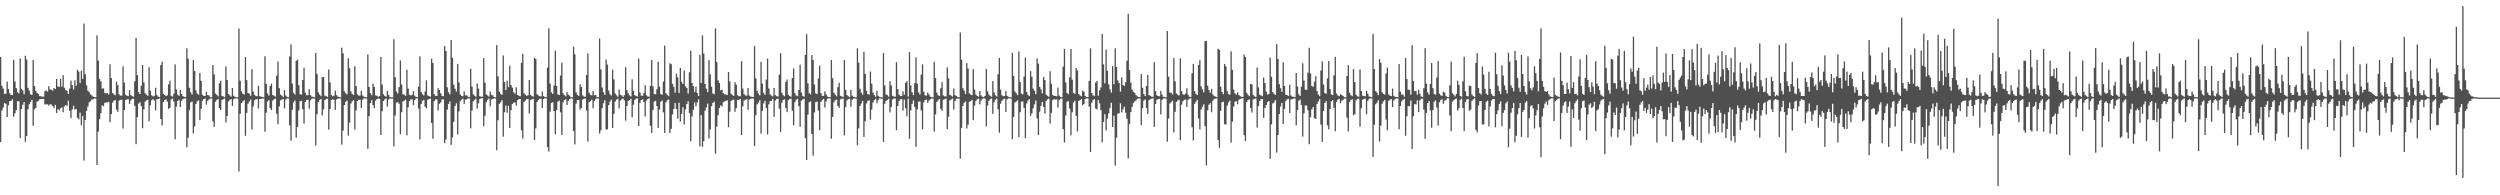 <svg xmlns="http://www.w3.org/2000/svg" width="1920" height="150"><path fill="#4f4f4f" d="M0 43.728h1v65.418H0zM1 65.874h1v18.961H1zM2 68.104h1v14.523H2zM3 72.098h1v7.075H3zM4 71.99h1v7.62H4zM5 62.652h1v27.203H5zM6 68.324h1v12.575H6zM7 71.562h1v6.059H7zM8 72.972h1v4.548H8zM9 72.993h1v3.303H9zM10 45.911h1v43.783H10zM11 62.547h1v24.434H11zM12 67.694h1v16.883H12zM13 70.832h1v6.912H13zM14 71.72h1v6.093H14zM15 44.852h1v61.222H15zM16 68.301h1v15.367H16zM17 69.466h1v10.975H17zM18 72.432h1v5.967H18zM19 42.847h1v66.056H19zM20 45.772h1v58.634H20zM21 67.506h1v16.404H21zM22 69.637h1v10.446H22zM23 72.457h1v5.843H23zM24 72.938h1v3.703H24zM25 46.058h1v50.531H25zM26 66.064h1v17.977H26zM27 69.727h1v13.113H27zM28 71.326h1v6.805H28zM29 72.217h1v5.214H29zM30 73.798h1v2.444H30zM31 73.991h1v2.033H31zM32 74.252h1v1.669H32zM33 74.178h1v1.728H33zM34 69.942h1v10.27H34zM35 69.404h1v10.728H35zM36 70.358h1v9.748H36zM37 66.181h1v14.937H37zM38 68.543h1v11.508H38zM39 69.015h1v11.245H39zM40 69.617h1v11.822H40zM41 67.589h1v15.402H41zM42 68.376h1v12.103H42zM43 60.521h1v26.251H43zM44 66.325h1v17.585H44zM45 66.779h1v17.901H45zM46 60.608h1v22.534H46zM47 66.593h1v15.901H47zM48 57.681h1v28.563H48zM49 67.392h1v14.372H49zM50 69.207h1v11.419H50zM51 69.772h1v11.552H51zM52 72.155h1v5.225H52zM53 67.989h1v17.041H53zM54 61.938h1v28.899H54zM55 65.27h1v18.762H55zM56 68.82h1v12.408H56zM57 61.665h1v22.506H57zM58 65.836h1v17.778H58zM59 53.618h1v36.871H59zM60 55.039h1v36.631H60zM61 63.783h1v22.717H61zM62 54.492h1v41.714H62zM63 60.569h1v28.464H63zM64 18.047h1v105.305H64zM65 56.992h1v35.152H65zM66 65.522h1v19.638H66zM67 69.589h1v12.271H67zM68 70.608h1v8.011H68zM69 72.437h1v5.274H69zM70 73.222h1v3.218H70zM71 74.144h1v2.172H71zM72 74.476h1v1.041H72zM73 74.716h1v1H73zM74 27.207h1v99.538H74zM75 46.532h1v54.569H75zM76 60.709h1v30.838H76zM77 62.565h1v24.388H77zM78 68.031h1v12.927H78zM79 67.815h1v13.774H79zM80 71.281h1v7.835H80zM81 71.777h1v6.615H81zM82 71.484h1v7.327H82zM83 72.542h1v5.653H83zM84 49.352h1v44.541H84zM85 59.958h1v27.674H85zM86 71.361h1v7.466H86zM87 72.398h1v4.978H87zM88 73.1h1v3.683H88zM89 62.769h1v21.339H89zM90 65.401h1v20.439H90zM91 72.457h1v4.829H91zM92 73.432h1v3.262H92zM93 73.375h1v3.122H93zM94 50.963h1v47.814H94zM95 63.391h1v21.076H95zM96 72.64h1v4.182H96zM97 73.524h1v2.806H97zM98 73.826h1v2.364H98zM99 69.196h1v10.568H99zM100 73.027h1v4.09H100zM101 73.771h1v2.097H101zM102 74.3h1v1.529H102zM103 62.466h1v18.805H103zM104 29.132h1v81.595H104zM105 57.639h1v32.355H105zM106 70.793h1v8.796H106zM107 72.258h1v6.226H107zM108 65.849h1v15.603H108zM109 49.937h1v48.581H109zM110 63.167h1v20.808H110zM111 71.647h1v6.443H111zM112 72.675h1v4.427H112zM113 73.556h1v3.065H113zM114 51.636h1v41.495H114zM115 69.626h1v11.144H115zM116 73.167h1v3.864H116zM117 74.014h1v2.101H117zM118 73.595h1v3.664H118zM119 67.31h1v17.535H119zM120 73.05h1v3.294H120zM121 74.146h1v1.893H121zM122 74.476h1v1.087H122zM123 50.047h1v41.339H123zM124 47.443h1v48.952H124zM125 72.07h1v6.249H125zM126 72.974h1v3.708H126zM127 73.773h1v2.522H127zM128 73.153h1v4.905H128zM129 64.79h1v18.769H129zM130 61.947h1v20.886H130zM131 73.517h1v2.856H131zM132 74.24h1v1.501H132zM133 71.912h1v6.109H133zM134 49.459h1v57.496H134zM135 68.724h1v13.202H135zM136 72.686h1v4.832H136zM137 73.602h1v3.008H137zM138 69.044h1v13.23H138zM139 72.153h1v5.278H139zM140 73.849h1v2.225H140zM141 74.414h1v1.238H141zM142 74.531h1v1H142zM143 37.017h1v76.1H143zM144 45.131h1v60.678H144zM145 67.408h1v17.16H145zM146 70.935h1v7.704H146zM147 72.53h1v5.482H147zM148 46.117h1v56.297H148zM149 54.591h1v42.513H149zM150 69.47h1v10.471H150zM151 71.958h1v5.864H151zM152 72.729h1v4.308H152zM153 55.973h1v36.31H153zM154 62.105h1v21.444H154zM155 72.743h1v4.681H155zM156 73.62h1v2.513H156zM157 73.677h1v2.065H157zM158 70.448h1v9.936H158zM159 72.968h1v4.44H159zM160 73.302h1v3.149H160zM161 74.599h1v1H161zM162 74.67h1v1H162zM163 49.947h1v43.346H163zM164 57.145h1v40.245H164zM165 71.791h1v6.342H165zM166 72.821h1v3.873H166zM167 73.979h1v2.005H167zM168 64.053h1v18.972H168zM169 61.954h1v22.559H169zM170 73.634h1v3.186H170zM171 74.087h1v2.087H171zM172 74.522h1v1.071H172zM173 50.993h1v43.104H173zM174 61.432h1v27.707H174zM175 72.208h1v5.715H175zM176 73.265h1v3.344H176zM177 74.197h1v1.82H177zM178 67.559h1v13.724H178zM179 73.588h1v2.644H179zM180 74.38h1v1.213H180zM181 74.675h1v1H181zM182 74.7h1v1H182zM183 21.897h1v109.819H183zM184 62.018h1v25.333H184zM185 70.072h1v9.057H185zM186 72.006h1v5.855H186zM187 72.546h1v4.397H187zM188 43.851h1v60.492H188zM189 61.555h1v25.168H189zM190 71.42h1v8.27H190zM191 72.013h1v5.967H191zM192 73.59h1v2.863H192zM193 53.112h1v46.267H193zM194 70.361h1v11.451H194zM195 72.782h1v4.276H195zM196 73.757h1v2.49H196zM197 73.927h1v2.266H197zM198 65.943h1v17.352H198zM199 73.83h1v2.193H199zM200 74.265h1v1.65H200zM201 74.471h1v1.122H201zM202 74.661h1v1H202zM203 43.215h1v57.986H203zM204 64.389h1v22.161H204zM205 71.775h1v6.21H205zM206 73.373h1v3.509H206zM207 66.06h1v17.093H207zM208 64.261h1v20.272H208zM209 73.022h1v4.269H209zM210 73.519h1v2.721H210zM211 74.238h1v1.44H211zM212 58.163h1v29.206H212zM213 47.202h1v48.226H213zM214 67.722h1v13.957H214zM215 72.604h1v4.514H215zM216 73.428h1v3.04H216zM217 74.453h1v1.49H217zM218 69.232h1v14.015H218zM219 73.384h1v3.138H219zM220 74.336h1v1.186H220zM221 74.648h1v1H221zM222 43.403h1v52.836H222zM223 34.046h1v73.978H223zM224 64.217h1v20.128H224zM225 71.342h1v7.306H225zM226 72.613h1v4.612H226zM227 46.745h1v58.922H227zM228 45.827h1v51.831H228zM229 65.456h1v19.396H229zM230 72.347h1v5.431H230zM231 72.652h1v4.761H231zM232 61.366h1v22.534H232zM233 52.094h1v42.852H233zM234 71.173h1v7.162H234zM235 73.162h1v3.761H235zM236 73.077h1v3.536H236zM237 68.493h1v14.971H237zM238 73.068h1v3.983H238zM239 74.217h1v1.618H239zM240 74.361h1v1.197H240zM241 74.764h1v1H241zM242 40.702h1v71.083H242zM243 56.792h1v30.899H243zM244 70.951h1v7.441H244zM245 72.64h1v4.074H245zM246 73.901h1v2.106H246zM247 59.241h1v29.416H247zM248 59.159h1v24.861H248zM249 73.393h1v3.468H249zM250 73.892h1v2.053H250zM251 74.419h1v1.424H251zM252 53.341h1v46.171H252zM253 63.24h1v20.51H253zM254 72.919h1v3.953H254zM255 73.97h1v2.305H255zM256 73.457h1v3.307H256zM257 69.614h1v14.74H257zM258 73.055h1v3.399H258zM259 74.203h1v1.595H259zM260 74.556h1v1H260zM261 74.734h1v1H261zM262 36.541h1v74.559H262zM263 40.972h1v59.318H263zM264 70.216h1v10.442H264zM265 71.507h1v6.786H265zM266 72.491h1v4.676H266zM267 44.71h1v59.446H267zM268 52.453h1v41.749H268zM269 70.232h1v9.316H269zM270 72.137h1v5.761H270zM271 72.986h1v3.921H271zM272 50.956h1v48.549H272zM273 66.039h1v18.755H273zM274 72.425h1v5.164H274zM275 73.37h1v3.255H275zM276 73.446h1v3.131H276zM277 69.697h1v13.147H277zM278 73.295h1v3.349H278zM279 74.258h1v1.307H279zM280 74.629h1v1H280zM281 74.725h1v1H281zM282 41.849h1v72.554H282zM283 66.696h1v22.472H283zM284 71.354h1v7.846H284zM285 73.089h1v3.843H285zM286 64.224h1v16.532H286zM287 66.79h1v16.363H287zM288 73.258h1v4.022H288zM289 73.572h1v2.499H289zM290 74.46h1v1.204H290zM291 73.709h1v2.184H291zM292 43.742h1v59.936H292zM293 64.858h1v20.554H293zM294 72.439h1v5.113H294zM295 73.638h1v2.756H295zM296 74.236h1v1.394H296zM297 69.711h1v12.076H297zM298 72.89h1v3.49H298zM299 74.38h1v1.192H299zM300 74.73h1v1H300zM301 74.808h1v1H301zM302 30.146h1v82.27H302zM303 59.228h1v29.478H303zM304 70.28h1v8.59H304zM305 71.784h1v6.661H305zM306 66.9h1v12.751H306zM307 46.449h1v56.564H307zM308 64.922h1v21.245H308zM309 72.368h1v5.589H309zM310 72.791h1v4.589H310zM311 73.677h1v2.829H311zM312 53.57h1v50.332H312zM313 68.005h1v14.314H313zM314 72.592h1v5.047H314zM315 73.384h1v2.971H315zM316 72.876h1v3.337H316zM317 70.042h1v10.769H317zM318 73.407h1v3.465H318zM319 74.405h1v1.22H319zM320 74.529h1v1H320zM321 66.586h1v16.825H321zM322 43.286h1v63.777H322zM323 70.706h1v9.098H323zM324 72.272h1v5.104H324zM325 73.396h1v3.259H325zM326 70.242h1v11.749H326zM327 61.649h1v21.497H327zM328 73.247h1v3.31H328zM329 73.826h1v2.36H329zM330 74.288h1v1.396H330zM331 44.998h1v49.489H331zM332 48.338h1v58.199H332zM333 72.404h1v5.257H333zM334 73.556h1v2.836H334zM335 73.741h1v2.589H335zM336 67.738h1v17.141H336zM337 69.102h1v10.602H337zM338 71.656h1v7.024H338zM339 73.572h1v2.76H339zM340 73.865h1v2.531H340zM341 35.358h1v74.564H341zM342 39.178h1v67.926H342zM343 67.021h1v17.176H343zM344 70.882h1v8.954H344zM345 72.523h1v5.427H345zM346 30.711h1v80.538H346zM347 44.373h1v61.135H347zM348 65.039h1v28.496H348zM349 68.163h1v13.275H349zM350 70.306h1v9.002H350zM351 49.052h1v54.221H351zM352 63.293h1v22.188H352zM353 72.572h1v5.184H353zM354 73.604h1v2.868H354zM355 73.968h1v1.875H355zM356 70.198h1v9.618H356zM357 73.283h1v3.216H357zM358 73.24h1v3.108H358zM359 74.302h1v1.174H359zM360 74.622h1v1H360zM361 52.814h1v45.75H361zM362 66.41h1v18.476H362zM363 72.462h1v5.372H363zM364 73.453h1v3.257H364zM365 74.281h1v1.481H365zM366 64.114h1v19.336H366zM367 68.069h1v11.275H367zM368 73.86h1v2.238H368zM369 74.288h1v1.293H369zM370 74.247h1v1.14H370zM371 44.621h1v52.286H371zM372 63.371h1v25.514H372zM373 72.478h1v5.951H373zM374 73.338h1v3.333H374zM375 74.19h1v1.451H375zM376 70.187h1v11.497H376zM377 72.81h1v3.628H377zM378 73.329h1v2.65H378zM379 74.533h1v1H379zM380 74.739h1v1H380zM381 34.616h1v80.785H381zM382 58.653h1v33.637H382zM383 70.383h1v9.336H383zM384 72.057h1v6.477H384zM385 72.871h1v4.092H385zM386 42.604h1v62.353H386zM387 62.995h1v23.186H387zM388 69.157h1v11.897H388zM389 62.025h1v24.573H389zM390 66.898h1v14.39H390zM391 50.317h1v48.006H391zM392 65.346h1v19.348H392zM393 67.344h1v12.582H393zM394 70.821h1v8.036H394zM395 71.938h1v6.752H395zM396 67.005h1v13.969H396zM397 72.977h1v4.028H397zM398 73.505h1v2.593H398zM399 73.911h1v2.119H399zM400 48.232h1v51.886H400zM401 41.325h1v65.1H401zM402 71.619h1v6.635H402zM403 72.725h1v4.527H403zM404 73.67h1v2.525H404zM405 73.105h1v2.932H405zM406 61.434h1v25.752H406zM407 72.892h1v4.003H407zM408 73.748h1v2.479H408zM409 74.284h1v1.669H409zM410 44.453h1v63.108H410zM411 45.241h1v53.365H411zM412 72.37h1v5.972H412zM413 73.334h1v3.41H413zM414 73.853h1v2.044H414zM415 74.13h1v1.728H415zM416 70.276h1v12.735H416zM417 73.771h1v2.353H417zM418 74.49h1v1H418zM419 74.618h1v1H419zM420 51.867h1v61.058H420zM421 21.691h1v94.687H421zM422 64.178h1v21.515H422zM423 70.857h1v8.155H423zM424 72.07h1v6.491H424zM425 65.685h1v19.65H425zM426 38.935h1v64.168H426zM427 66.01h1v18.647H427zM428 72.503h1v5.587H428zM429 72.938h1v4.328H429zM430 58.003h1v28.244H430zM431 48.056h1v55.697H431zM432 71.679h1v6.905H432zM433 73.135h1v3.74H433zM434 73.938h1v2.266H434zM435 70.727h1v9.929H435zM436 72.688h1v4.823H436zM437 73.446h1v2.628H437zM438 74.588h1v1H438zM439 74.757h1v1H439zM440 35.843h1v64.783H440zM441 41.721h1v69.153H441zM442 71.077h1v8.462H442zM443 72.915h1v3.973H443zM444 73.698h1v3.081H444zM445 64.719h1v19.373H445zM446 66.689h1v16.182H446zM447 73.283h1v3.264H447zM448 74.103h1v1.781H448zM449 74.325h1v1.286H449zM450 57.477h1v27.393H450zM451 41.073h1v67.675H451zM452 71.269h1v7.155H452zM453 72.821h1v4.761H453zM454 73.267h1v3.28H454zM455 69.875h1v13.28H455zM456 73.155h1v4.367H456zM457 72.931h1v3.216H457zM458 74.496h1v1.035H458zM459 74.654h1v1H459zM460 29.633h1v72.936H460zM461 53.334h1v46.789H461zM462 67.2h1v15.821H462zM463 70.866h1v8.432H463zM464 72.926h1v4.074H464zM465 45.758h1v53.733H465zM466 49.606h1v49.746H466zM467 69.5h1v11.3H467zM468 72.324h1v5.747H468zM469 73.359h1v3.147H469zM470 53.522h1v44.77H470zM471 60.997h1v26.393H471zM472 71.825h1v6.258H472zM473 73.194h1v3.291H473zM474 74.313h1v1.54H474zM475 68.719h1v14.603H475zM476 72.787h1v4.47H476zM477 73.258h1v2.989H477zM478 74.455h1v1.188H478zM479 73.1h1v3.98H479zM480 51.622h1v41.076H480zM481 69.209h1v12.197H481zM482 71.576h1v6.011H482zM483 73.233h1v3.543H483zM484 74.014h1v1.891H484zM485 60.853h1v29.249H485zM486 69.781h1v10.668H486zM487 73.077h1v3.745H487zM488 73.718h1v2.065H488zM489 74.13h1v1.371H489zM490 44.994h1v51.755H490zM491 70.981h1v7.947H491zM492 73.359h1v3.497H492zM493 73.643h1v2.662H493zM494 71.356h1v7.155H494zM495 65.369h1v24.074H495zM496 73.144h1v4.072H496zM497 74.078h1v2.019H497zM498 74.268h1v1.218H498zM499 65.982h1v30.545H499zM500 46.028h1v56.024H500zM501 66.312h1v18.199H501zM502 72.061h1v5.956H502zM503 72.489h1v4.912H503zM504 68.55h1v12.847H504zM505 47.475h1v50.748H505zM506 66.561h1v17.576H506zM507 72.242h1v5.935H507zM508 72.832h1v4.344H508zM509 62.606h1v23.692H509zM510 34.966h1v67.148H510zM511 71.672h1v6.878H511zM512 72.926h1v3.971H512zM513 73.858h1v2.477H513zM514 48.61h1v53.598H514zM515 49.235h1v49.718H515zM516 64.403h1v23.447H516zM517 66.669h1v16.96H517zM518 71.109h1v7.979H518zM519 56.623h1v27.127H519zM520 59.466h1v31.621H520zM521 71.352h1v7.539H521zM522 52.219h1v41.137H522zM523 62.791h1v24.69H523zM524 64.481h1v17.901H524zM525 54.179h1v41.451H525zM526 66.312h1v17.691H526zM527 67.552h1v12.378H527zM528 71.823h1v6.008H528zM529 55.561h1v31.343H529zM530 38.896h1v69.657H530zM531 63.602h1v25.768H531zM532 66.218h1v18.169H532zM533 70.603h1v8.038H533zM534 66.508h1v15.212H534zM535 71.418h1v7.258H535zM536 73.73h1v2.58H536zM537 42.128h1v70.282H537zM538 63.668h1v24.717H538zM539 27.168h1v85.575H539zM540 41.077h1v67.354H540zM541 64.497h1v20.54H541zM542 68.058h1v14.395H542zM543 70.754h1v8.796H543zM544 46.25h1v60.089H544zM545 57.047h1v42.346H545zM546 66.573h1v14.983H546zM547 71.791h1v7.324H547zM548 72.322h1v5.743H548zM549 21.826h1v96.226H549zM550 47.69h1v49.627H550zM551 61.693h1v26.835H551zM552 63.737h1v19.176H552zM553 69.342h1v11.591H553zM554 68.903h1v12.937H554zM555 71.516h1v7.004H555zM556 72.471h1v5.422H556zM557 72.572h1v4.907H557zM558 73.032h1v3.969H558zM559 55.328h1v42.305H559zM560 62.528h1v23.266H560zM561 71.97h1v5.674H561zM562 73.018h1v3.66H562zM563 73.656h1v2.779H563zM564 63.19h1v22.692H564zM565 65.101h1v17.908H565zM566 73.105h1v3.577H566zM567 73.869h1v2.776H567zM568 73.904h1v2.083H568zM569 46.985h1v56.782H569zM570 68.037h1v13.69H570zM571 72.285h1v4.976H571zM572 73.286h1v3.351H572zM573 73.473h1v2.715H573zM574 67.545h1v16.777H574zM575 73.35h1v3.106H575zM576 74.155h1v1.726H576zM577 74.325h1v1.401H577zM578 74.437h1v1.176H578zM579 35.452h1v76.718H579zM580 60.201h1v28.217H580zM581 69.809h1v10.291H581zM582 71.812h1v6.97H582zM583 73.203h1v3.783H583zM584 47.461h1v55.198H584zM585 64.217h1v20.948H585zM586 71.276h1v8.141H586zM587 72.81h1v4.621H587zM588 61.118h1v21.929H588zM589 44.952h1v58.313H589zM590 67.953h1v12.174H590zM591 72.423h1v5.191H591zM592 73.386h1v4.031H592zM593 74.041h1v1.879H593zM594 67.511h1v22.175H594zM595 73.025h1v4.184H595zM596 73.878h1v2.222H596zM597 74.128h1v1.721H597zM598 57.342h1v26.045H598zM599 40.814h1v60.506H599zM600 71.203h1v7.665H600zM601 73.169h1v3.678H601zM602 73.917h1v2.378H602zM603 63.029h1v19.931H603zM604 61.105h1v25.022H604zM605 72.842h1v4.099H605zM606 73.766h1v2.209H606zM607 74.359h1v1.369H607zM608 59.978h1v25.072H608zM609 52.606h1v43.651H609zM610 71.53h1v7.05H610zM611 73.329h1v3.236H611zM612 73.908h1v2.076H612zM613 69.077h1v12.426H613zM614 49.686h1v47.72H614zM615 70.992h1v6.358H615zM616 73.597h1v2.765H616zM617 74.281h1v1.602H617zM618 42.123h1v64.015H618zM619 26.287h1v96.619H619zM620 64.073h1v23.9H620zM621 71.594h1v6.96H621zM622 72.517h1v5.248H622zM623 42.238h1v60.62H623zM624 46.042h1v73.562H624zM625 64.936h1v21.463H625zM626 71.672h1v6.77H626zM627 72.265h1v5.766H627zM628 60.31h1v24.541H628zM629 50.448h1v49.499H629zM630 71.548h1v6.612H630zM631 73.524h1v3.335H631zM632 73.727h1v2.234H632zM633 70.246h1v12.319H633zM634 72.455h1v5.457H634zM635 74.135h1v1.76H635zM636 74.526h1v1H636zM637 74.613h1v1H637zM638 46.046h1v60.481H638zM639 60.054h1v29.746H639zM640 71.329h1v7.272H640zM641 72.771h1v4.234H641zM642 73.972h1v2.422H642zM643 66.888h1v14.443H643zM644 63.59h1v19.203H644zM645 73.56h1v2.806H645zM646 74.078h1v1.746H646zM647 74.35h1v1.389H647zM648 46.024h1v58.02H648zM649 68.976h1v13.166H649zM650 72.887h1v4.2H650zM651 73.867h1v2.348H651zM652 74.526h1v1.231H652zM653 68.978h1v13.09H653zM654 73.409h1v3.285H654zM655 74.327h1v1.314H655zM656 74.62h1v1H656zM657 74.769h1v1H657zM658 37.143h1v74.342H658zM659 48.074h1v50.547H659zM660 68.156h1v13.266H660zM661 71.235h1v8.219H661zM662 72.75h1v4.697H662zM663 39.771h1v65.415H663zM664 56.703h1v36.409H664zM665 69.793h1v9.657H665zM666 72.301h1v5.196H666zM667 72.631h1v4.34H667zM668 54.932h1v36.949H668zM669 64.181h1v19.975H669zM670 71.07h1v7.672H670zM671 73.055h1v3.857H671zM672 74.268h1v1.623H672zM673 69.74h1v9.554H673zM674 73.558h1v3.397H674zM675 74.391h1v1.119H675zM676 74.682h1v1H676zM677 74.773h1v1H677zM678 40.734h1v68.283H678zM679 65.6h1v14.09H679zM680 72.535h1v4.93H680zM681 73.091h1v3.658H681zM682 74.265h1v1.598H682zM683 62.311h1v24.033H683zM684 65.63h1v16.53H684zM685 73.579h1v2.898H685zM686 74.149h1v1.593H686zM687 74.226h1v1.38H687zM688 47.781h1v52.206H688zM689 68.44h1v12.978H689zM690 72.631h1v4.965H690zM691 73.652h1v2.66H691zM692 73.78h1v2.303H692zM693 70.143h1v14.809H693zM694 72.711h1v3.88H694zM695 63.577h1v19.476H695zM696 62.313h1v26.999H696zM697 74.133h1v1.719H697zM698 40.025h1v66.622H698zM699 65.572h1v19.309H699zM700 70.94h1v8.878H700zM701 73.036h1v4.074H701zM702 63.842h1v18.24H702zM703 44.062h1v68.695H703zM704 64.265h1v19.691H704zM705 70.866h1v7.089H705zM706 72.59h1v5.379H706zM707 57.369h1v27.434H707zM708 49.363h1v49.966H708zM709 70.564h1v8.123H709zM710 73.238h1v3.571H710zM711 73.425h1v3.021H711zM712 71.015h1v8.027H712zM713 72.558h1v4.772H713zM714 74.192h1v2.083H714zM715 74.549h1v1H715zM716 74.744h1v1H716zM717 47.427h1v53.648H717zM718 59.889h1v28.022H718zM719 71.084h1v7.301H719zM720 73.1h1v3.96H720zM721 73.663h1v2.321H721zM722 67.838h1v15.747H722zM723 63.1h1v21.987H723zM724 73.29h1v3.248H724zM725 74.018h1v2.2H725zM726 74.052h1v1.616H726zM727 51.828h1v47.315H727zM728 60.109h1v29.597H728zM729 72.926h1v4.175H729zM730 73.407h1v3.024H730zM731 74.199h1v1.501H731zM732 67.944h1v16.146H732zM733 72.99h1v4.479H733zM734 73.718h1v2.186H734zM735 74.51h1v1.17H735zM736 74.7h1v1H736zM737 25.003h1v96.85H737zM738 45.804h1v52.399H738zM739 67.758h1v13.644H739zM740 69.576h1v9.398H740zM741 72.219h1v5.688H741zM742 48.413h1v50.314H742zM743 52.576h1v43.156H743zM744 71.743h1v6.466H744zM745 72.53h1v5.155H745zM746 73.093h1v3.674H746zM747 53.05h1v39.251H747zM748 68.809h1v12.337H748zM749 72.549h1v4.976H749zM750 73.602h1v2.669H750zM751 74.206h1v1.449H751zM752 69.878h1v10.3H752zM753 73.247h1v3.925H753zM754 74.274h1v1.73H754zM755 74.545h1v1H755zM756 73.661h1v2.174H756zM757 52.906h1v44.186H757zM758 70.038h1v11.007H758zM759 72.581h1v4.88H759zM760 73.624h1v2.623H760zM761 74.29h1v1.305H761zM762 62.288h1v25.166H762zM763 71.141h1v7.471H763zM764 73.169h1v3.406H764zM765 74.142h1v1.609H765zM766 56.96h1v26.83H766zM767 44.419h1v57.468H767zM768 68.802h1v10.888H768zM769 73.109h1v4.349H769zM770 73.846h1v2.463H770zM771 73.844h1v1.943H771zM772 69.827h1v16.18H772zM773 73.553h1v2.737H773zM774 74.364h1v1.176H774zM775 74.586h1v1H775zM776 74.773h1v1H776zM777 40.567h1v66.39H777zM778 58.26h1v31.513H778zM779 70.251h1v8.432H779zM780 71.619h1v6.322H780zM781 73.123h1v3.951H781zM782 39.553h1v65.756H782zM783 63.004h1v23.104H783zM784 71.839h1v6.306H784zM785 72.523h1v5.381H785zM786 58.834h1v24.001H786zM787 44.186h1v61.948H787zM788 70.58h1v8.856H788zM789 72.819h1v4.388H789zM790 73.805h1v2.325H790zM791 54.584h1v34.438H791zM792 58.916h1v28.137H792zM793 68.049h1v15.074H793zM794 69.759h1v10.394H794zM795 72.409h1v4.804H795zM796 44.836h1v46.081H796zM797 48.862h1v54.882H797zM798 66.703h1v19.123H798zM799 68.616h1v12.655H799zM800 71.713h1v6.546H800zM801 59.063h1v23.104H801zM802 61.53h1v25.729H802zM803 72.631h1v4.816H803zM804 73.59h1v2.683H804zM805 74.316h1v1.371H805zM806 54.703h1v40.238H806zM807 64.403h1v22.236H807zM808 72.892h1v4.079H808zM809 73.684h1v2.41H809zM810 73.675h1v2.882H810zM811 73.936h1v2.33H811zM812 67.278h1v15.308H812zM813 73.393h1v3.472H813zM814 74.409h1v1.396H814zM815 74.65h1v1H815zM816 51.139h1v48.098H816zM817 37.486h1v71.943H817zM818 63.371h1v25.326H818zM819 71.48h1v6.706H819zM820 72.281h1v5.312H820zM821 59.386h1v23.966H821zM822 37.571h1v66.374H822zM823 61.171h1v25.056H823zM824 71.326h1v7.35H824zM825 72.091h1v5.264H825zM826 52.258h1v36.725H826zM827 54.105h1v46.837H827zM828 72.269h1v5.312H828zM829 73.244h1v3.573H829zM830 73.911h1v2.129H830zM831 69.617h1v11.154H831zM832 70.425h1v9.506H832zM833 73.775h1v2.227H833zM834 74.538h1v1H834zM835 74.613h1v1H835zM836 62.096h1v19.826H836zM837 37.134h1v79.561H837zM838 71.475h1v7.523H838zM839 73.224h1v3.632H839zM840 73.904h1v2.216H840zM841 63.38h1v19.998H841zM842 62.123h1v21.909H842zM843 73.483h1v3.282H843zM844 69.358h1v10.087H844zM845 67.133h1v17.354H845zM846 26.111h1v83.257H846zM847 49.427h1v44.225H847zM848 63.991h1v23.729H848zM849 37.997h1v62.071H849zM850 54.364h1v36.66H850zM851 64.812h1v22.248H851zM852 68.619h1v14.218H852zM853 71.063h1v7.842H853zM854 50.716h1v46.798H854zM855 64.682h1v24.175H855zM856 37.102h1v90.073H856zM857 51.331h1v54.438H857zM858 61.739h1v25.491H858zM859 63.831h1v23.191H859zM860 70.303h1v9.066H860zM861 59.379h1v26.956H861zM862 65.208h1v18.835H862zM863 66.115h1v15.855H863zM864 63.245h1v23.355H864zM865 46.648h1v44.589H865zM866 10.693h1v110.986H866zM867 53.879h1v41.428H867zM868 63.457h1v22.68H868zM869 68.861h1v13.17H869zM870 70.486h1v8.695H870zM871 71.322h1v6.558H871zM872 73.114h1v3.941H872zM873 74.007h1v1.824H873zM874 74.51h1v1.209H874zM875 74.572h1v1H875zM876 56.781h1v39.48H876zM877 67.397h1v15.656H877zM878 72.208h1v5.033H878zM879 73.787h1v2.609H879zM880 66.046h1v16.789H880zM881 57.442h1v30.064H881zM882 73.075h1v3.891H882zM883 73.54h1v2.71H883zM884 74.231h1v1.534H884zM885 74.398h1v1.053H885zM886 47.722h1v49.716H886zM887 69.987h1v9.849H887zM888 73.196h1v3.47H888zM889 73.739h1v2.458H889zM890 73.954h1v1.989H890zM891 69.832h1v18.004H891zM892 72.686h1v4.141H892zM893 74.359h1v1.291H893zM894 74.49h1v1H894zM895 74.78h1v1H895zM896 23.868h1v85.005H896zM897 58.88h1v32.094H897zM898 71.111h1v8.35H898zM899 71.255h1v7.13H899zM900 72.553h1v4.797H900zM901 44.611h1v57.132H901zM902 62.441h1v23.465H902zM903 71.796h1v6.493H903zM904 72.702h1v4.53H904zM905 73.393h1v3.191H905zM906 44.778h1v62.891H906zM907 69.951h1v10.41H907zM908 72.432h1v5.372H908zM909 72.835h1v3.877H909zM910 71.78h1v4.672H910zM911 67.811h1v14.31H911zM912 72.732h1v3.861H912zM913 74.268h1v1.501H913zM914 74.522h1v1H914zM915 56.204h1v41.474H915zM916 49.111h1v58.709H916zM917 70.056h1v9.677H917zM918 72.105h1v5.956H918zM919 73.034h1v3.671H919zM920 49.818h1v41.085H920zM921 46.255h1v53.133H921zM922 66.355h1v17.729H922zM923 68.589h1v13.447H923zM924 70.873h1v9.27H924zM925 31.565h1v65.362H925zM926 31.615h1v95.457H926zM927 65.788h1v18.931H927zM928 69.166h1v11.247H928zM929 71.214h1v8.036H929zM930 68.259h1v18.036H930zM931 72.574h1v4.829H931zM932 73.812h1v2.165H932zM933 74.126h1v1.611H933zM934 74.556h1v1H934zM935 37.354h1v70.144H935zM936 38.347h1v75.161H936zM937 66.488h1v18.631H937zM938 70.608h1v7.933H938zM939 72.393h1v5.727H939zM940 49.077h1v46.384H940zM941 50.945h1v44.667H941zM942 69.967h1v11.243H942zM943 72.233h1v6.413H943zM944 72.752h1v4.575H944zM945 39.354h1v70.19H945zM946 53.659h1v39.75H946zM947 68.839h1v12.996H947zM948 71.674h1v6.459H948zM949 72.713h1v5.022H949zM950 70.976h1v9.087H950zM951 72.958h1v3.623H951zM952 73.881h1v2.165H952zM953 74.359h1v1.211H953zM954 74.419h1v1.096H954zM955 41.993h1v61.856H955zM956 43.785h1v64.53H956zM957 71.31h1v7.079H957zM958 72.86h1v4.07H958zM959 73.826h1v2.444H959zM960 64.396h1v18.478H960zM961 64.812h1v21.614H961zM962 72.862h1v3.545H962zM963 74.03h1v1.817H963zM964 74.46h1v1.211H964zM965 51.883h1v46.038H965zM966 67.081h1v14.461H966zM967 72.75h1v4.935H967zM968 73.299h1v2.847H968zM969 73.89h1v2.218H969zM970 59.498h1v31.032H970zM971 63.744h1v19.171H971zM972 70.464h1v10.199H972zM973 72.725h1v5.672H973zM974 72.212h1v5.374H974zM975 44.243h1v77.755H975zM976 58.974h1v36.548H976zM977 70.681h1v8.791H977zM978 72.066h1v6.651H978zM979 72.867h1v4.108H979zM980 33.872h1v83.317H980zM981 45.238h1v58.485H981zM982 64.657h1v22.927H982zM983 67.731h1v14.072H983zM984 70.583h1v8.471H984zM985 47.9h1v47.432H985zM986 66.012h1v17.665H986zM987 72.716h1v4.726H987zM988 73.002h1v3.262H988zM989 73.691h1v2.174H989zM990 65.06h1v21.698H990zM991 73.331h1v3.161H991zM992 74.242h1v1.861H992zM993 74.311h1v1.412H993zM994 74.572h1v1.007H994zM995 56.085h1v40.222H995zM996 66.415h1v18.144H996zM997 72.391h1v4.987H997zM998 73.691h1v2.779H998zM999 66.49h1v14.198H999zM1000 48.582h1v56.326H1000zM1001 61.846h1v25.18H1001zM1002 68.742h1v12.222H1002zM1003 69.024h1v12.074H1003zM1004 55.813h1v28.915H1004zM1005 36.736h1v74.024H1005zM1006 56.346h1v33.733H1006zM1007 65.993h1v18.006H1007zM1008 66.701h1v15.539H1008zM1009 62.739h1v28.02H1009zM1010 58.5h1v32.859H1010zM1011 69.848h1v9.915H1011zM1012 72.599h1v5.338H1012zM1013 73.853h1v2.321H1013zM1014 54.121h1v41.563H1014zM1015 47.23h1v61.788H1015zM1016 64.883h1v20.307H1016zM1017 71.491h1v7.558H1017zM1018 71.947h1v5.763H1018zM1019 60.244h1v35.972H1019zM1020 46.882h1v52.424H1020zM1021 68.365h1v15.363H1021zM1022 72.542h1v5.109H1022zM1023 73.034h1v3.806H1023zM1024 57.861h1v24.855H1024zM1025 43.65h1v57.143H1025zM1026 71.803h1v6.393H1026zM1027 73.322h1v3.168H1027zM1028 73.899h1v2.085H1028zM1029 72.441h1v6.844H1029zM1030 72.974h1v4.436H1030zM1031 73.672h1v2.955H1031zM1032 74.611h1v1H1032zM1033 74.689h1v1H1033zM1034 58.399h1v31.991H1034zM1035 50.018h1v50.906H1035zM1036 71.173h1v7.148H1036zM1037 73.135h1v3.61H1037zM1038 73.89h1v2.293H1038zM1039 53.048h1v35.532H1039zM1040 63.011h1v24.633H1040zM1041 72.782h1v4.271H1041zM1042 73.961h1v2.09H1042zM1043 74.309h1v1.401H1043zM1044 53.336h1v44.019H1044zM1045 69.775h1v13.39H1045zM1046 73.444h1v3.209H1046zM1047 73.78h1v2.209H1047zM1048 73.917h1v1.836H1048zM1049 69.727h1v18.059H1049zM1050 71.931h1v5.521H1050zM1051 74.078h1v1.872H1051zM1052 74.391h1v1.085H1052zM1053 74.68h1v1H1053zM1054 25.994h1v94.523H1054zM1055 52.972h1v42.863H1055zM1056 70.015h1v10.103H1056zM1057 71.088h1v7.862H1057zM1058 73.052h1v4.024H1058zM1059 45.403h1v63.34H1059zM1060 48.225h1v48.265H1060zM1061 70.814h1v8.828H1061zM1062 72.112h1v5.825H1062zM1063 72.613h1v4.129H1063zM1064 56.408h1v35.415H1064zM1065 51.991h1v48.043H1065zM1066 72.523h1v4.903H1066zM1067 73.489h1v3.095H1067zM1068 73.812h1v2.28H1068zM1069 67.98h1v14.191H1069zM1070 73.629h1v3.484H1070zM1071 74.373h1v1.646H1071zM1072 74.462h1v1H1072zM1073 74.599h1v1H1073zM1074 49.18h1v50.156H1074zM1075 70.393h1v11.003H1075zM1076 72.643h1v5.161H1076zM1077 72.574h1v4.065H1077zM1078 74.19h1v1.765H1078zM1079 44.561h1v59.707H1079zM1080 60.786h1v28.579H1080zM1081 68.843h1v12.721H1081zM1082 68.976h1v12.545H1082zM1083 72.762h1v4.431H1083zM1084 34.671h1v79.826H1084zM1085 62.27h1v26.992H1085zM1086 69.967h1v9.97H1086zM1087 69.809h1v10.481H1087zM1088 72.741h1v4.287H1088zM1089 68.818h1v17.292H1089zM1090 71.96h1v5.148H1090zM1091 74.066h1v1.863H1091zM1092 74.499h1v1.22H1092zM1093 67.756h1v16.402H1093zM1094 36.987h1v69.631H1094zM1095 64.176h1v22.488H1095zM1096 70.949h1v8.151H1096zM1097 72.709h1v4.896H1097zM1098 64.46h1v20.277H1098zM1099 48.367h1v49.696H1099zM1100 67.751h1v16.807H1100zM1101 72.166h1v5.962H1101zM1102 72.746h1v4.356H1102zM1103 59.525h1v23.09H1103zM1104 46.925h1v49.462H1104zM1105 71.956h1v6.592H1105zM1106 73.093h1v3.745H1106zM1107 73.727h1v2.385H1107zM1108 70.491h1v9.213H1108zM1109 71.059h1v6.29H1109zM1110 73.572h1v3.351H1110zM1111 74.446h1v1.005H1111zM1112 74.586h1v1H1112zM1113 65.543h1v23.115H1113zM1114 47.269h1v53.511H1114zM1115 71.578h1v6.514H1115zM1116 72.828h1v4.269H1116zM1117 74.089h1v2.007H1117zM1118 72.166h1v3.506H1118zM1119 61.922h1v23.04H1119zM1120 65.181h1v17.926H1120zM1121 73.725h1v2.889H1121zM1122 74.339h1v1.309H1122zM1123 62.446h1v20.503H1123zM1124 43.577h1v57.107H1124zM1125 70.134h1v8.233H1125zM1126 73.757h1v2.639H1126zM1127 74.002h1v1.978H1127zM1128 65.652h1v19.318H1128zM1129 66.076h1v18.109H1129zM1130 72.562h1v4.843H1130zM1131 73.846h1v2.499H1131zM1132 74.522h1v1H1132zM1133 48.319h1v51.403H1133zM1134 40.791h1v60.89H1134zM1135 67.593h1v13.561H1135zM1136 71.581h1v6.118H1136zM1137 72.54h1v5.022H1137zM1138 51.054h1v44.612H1138zM1139 57.216h1v38.311H1139zM1140 68.25h1v16.21H1140zM1141 71.823h1v6.271H1141zM1142 72.876h1v4.369H1142zM1143 55.106h1v42.017H1143zM1144 68.321h1v13.495H1144zM1145 72.031h1v5.306H1145zM1146 73.535h1v2.543H1146zM1147 73.86h1v2.193H1147zM1148 40.48h1v57.356H1148zM1149 56.992h1v30.739H1149zM1150 65.845h1v18.824H1150zM1151 70.056h1v9.73H1151zM1152 72.228h1v5.653H1152zM1153 50.246h1v46.725H1153zM1154 58.086h1v28.64H1154zM1155 65.598h1v19.046H1155zM1156 69.157h1v10.268H1156zM1157 71.839h1v6.091H1157zM1158 40.473h1v72.653H1158zM1159 47.255h1v51.607H1159zM1160 65.6h1v20.973H1160zM1161 67.603h1v15.377H1161zM1162 70.127h1v8.865H1162zM1163 39.068h1v70.259H1163zM1164 46.303h1v57.922H1164zM1165 59.862h1v27.997H1165zM1166 67.36h1v15.647H1166zM1167 70.514h1v8.608H1167zM1168 42.258h1v62.975H1168zM1169 56.811h1v29.128H1169zM1170 66.044h1v18.386H1170zM1171 70.825h1v7.91H1171zM1172 72.528h1v5.141H1172zM1173 43.387h1v62.332H1173zM1174 62.43h1v28.345H1174zM1175 67.744h1v13.834H1175zM1176 69.353h1v11.419H1176zM1177 67.033h1v16.168H1177zM1178 50.883h1v47.848H1178zM1179 56.218h1v32.431H1179zM1180 62.148h1v22.557H1180zM1181 70.074h1v9.833H1181zM1182 45.17h1v52.593H1182zM1183 21.774h1v99.039H1183zM1184 62.208h1v27.237H1184zM1185 66.68h1v16.526H1185zM1186 69.985h1v9.641H1186zM1187 70.535h1v7.471H1187zM1188 69.903h1v10.705H1188zM1189 72.441h1v4.633H1189zM1190 74.105h1v1.98H1190zM1191 74.323h1v1.241H1191zM1192 74.629h1v1H1192zM1193 59.555h1v33.344H1193zM1194 72.814h1v4.864H1194zM1195 73.526h1v3.204H1195zM1196 74.068h1v1.799H1196zM1197 74.464h1v1.012H1197zM1198 40.267h1v66.644H1198zM1199 62.041h1v24.701H1199zM1200 65.401h1v15.75H1200zM1201 72.194h1v6.304H1201zM1202 72.066h1v5.669H1202zM1203 63.547h1v23.188H1203zM1204 68.557h1v13.323H1204zM1205 71.754h1v6.182H1205zM1206 42.957h1v69.824H1206zM1207 67.429h1v16.535H1207zM1208 63.08h1v27.503H1208zM1209 72.194h1v7.114H1209zM1210 72.041h1v5.644H1210zM1211 73.256h1v3.012H1211zM1212 58.781h1v33.03H1212zM1213 45.493h1v54.894H1213zM1214 65.95h1v17.203H1214zM1215 72.063h1v5.69H1215zM1216 72.871h1v4.28H1216zM1217 59.766h1v22.84H1217zM1218 42.153h1v65.39H1218zM1219 61.393h1v26.562H1219zM1220 66.957h1v13.433H1220zM1221 70.688h1v8.631H1221zM1222 63.213h1v19.812H1222zM1223 66.513h1v15.253H1223zM1224 72.269h1v5.928H1224zM1225 46.999h1v53.664H1225zM1226 64.208h1v20.588H1226zM1227 65.945h1v17.913H1227zM1228 69.278h1v11.032H1228zM1229 72.668h1v4.71H1229zM1230 73.618h1v2.724H1230zM1231 74.355h1v1.63H1231zM1232 35.14h1v83.305H1232zM1233 52.107h1v38.649H1233zM1234 64.007h1v22.465H1234zM1235 69.321h1v11.602H1235zM1236 71.869h1v6.205H1236zM1237 45.245h1v59.748H1237zM1238 45.699h1v52.904H1238zM1239 63.65h1v22.719H1239zM1240 64h1v24.269H1240zM1241 68.136h1v14.548H1241zM1242 42.787h1v62.788H1242zM1243 37.548h1v61.849H1243zM1244 61.576h1v25.219H1244zM1245 67.193h1v15.898H1245zM1246 69.653h1v9.755H1246zM1247 39.015h1v61.151H1247zM1248 63.199h1v26.64H1248zM1249 68.543h1v12.433H1249zM1250 72.414h1v5.486H1250zM1251 64.609h1v18.531H1251zM1252 52.602h1v58.963H1252zM1253 55.028h1v34.786H1253zM1254 28.173h1v76.66H1254zM1255 58.857h1v33.477H1255zM1256 64.364h1v21.325H1256zM1257 54.227h1v48.535H1257zM1258 52.169h1v39H1258zM1259 69.427h1v11.122H1259zM1260 70.086h1v8.498H1260zM1261 72.814h1v4.82H1261zM1262 60.011h1v25.221H1262zM1263 69.642h1v13.218H1263zM1264 67.305h1v19.375H1264zM1265 64.968h1v19.249H1265zM1266 68.818h1v11.22H1266zM1267 59.088h1v28.519H1267zM1268 67.989h1v15.454H1268zM1269 57.903h1v32.772H1269zM1270 64.389h1v24.736H1270zM1271 68.513h1v13.868H1271zM1272 35.875h1v73.575H1272zM1273 63.414h1v23.98H1273zM1274 64.387h1v20.018H1274zM1275 69.411h1v12.049H1275zM1276 63.396h1v22.097H1276zM1277 55.774h1v35.894H1277zM1278 62.92h1v28.57H1278zM1279 41.087h1v63.502H1279zM1280 62.922h1v29.16H1280zM1281 66.666h1v15.633H1281zM1282 57.681h1v29.199H1282zM1283 70.349h1v8.643H1283zM1284 41.421h1v67.528H1284zM1285 53.725h1v35.699H1285zM1286 67.085h1v15.589H1286zM1287 69.001h1v13.813H1287zM1288 72.047h1v5.617H1288zM1289 61.315h1v19.551H1289zM1290 59.516h1v34.022H1290zM1291 58.054h1v42.069H1291zM1292 43.748h1v64.159H1292zM1293 37.617h1v69.572H1293zM1294 66.3h1v18.636H1294zM1295 68.683h1v12.822H1295zM1296 60.851h1v23.937H1296zM1297 46.351h1v50.909H1297zM1298 61.558h1v24.333H1298zM1299 37.768h1v65.917H1299zM1300 47.942h1v56.853H1300zM1301 53.895h1v32.193H1301zM1302 65.687h1v18.492H1302zM1303 33.65h1v73.921H1303zM1304 64.993h1v22.316H1304zM1305 66.563h1v15.473H1305zM1306 36.868h1v72.785H1306zM1307 60.748h1v28.636H1307zM1308 65.442h1v17.986H1308zM1309 64.359h1v23.25H1309zM1310 64.096h1v20.437H1310zM1311 57.378h1v28.894H1311zM1312 41.846h1v60.81H1312zM1313 61.977h1v28.977H1313zM1314 65.16h1v17.88H1314zM1315 70.173h1v8.988H1315zM1316 55.177h1v41.703H1316zM1317 48.269h1v53.781H1317zM1318 63.345h1v25.052H1318zM1319 42.7h1v58.787H1319zM1320 64.822h1v19.705H1320zM1321 58.935h1v27.702H1321zM1322 39.322h1v62.376H1322zM1323 53.252h1v41.575H1323zM1324 62.444h1v25.333H1324zM1325 42.341h1v63.632H1325zM1326 52.151h1v47.013H1326zM1327 53.918h1v32.293H1327zM1328 66.362h1v16.075H1328zM1329 44.49h1v63.639H1329zM1330 65.186h1v18.844H1330zM1331 55.556h1v48.977H1331zM1332 36.296h1v73.092H1332zM1333 62.363h1v25.29H1333zM1334 68.882h1v12.067H1334zM1335 66.563h1v16.425H1335zM1336 47.896h1v52.037H1336zM1337 56.252h1v37.642H1337zM1338 62.684h1v21.737H1338zM1339 67.987h1v14.5H1339zM1340 69.418h1v11.424H1340zM1341 52.428h1v40.252H1341zM1342 62.405h1v24.161H1342zM1343 68.108h1v14.786H1343zM1344 48.756h1v42.385H1344zM1345 63.345h1v24.06H1345zM1346 67.255h1v16.734H1346zM1347 58.244h1v42.156H1347zM1348 55.225h1v36.718H1348zM1349 66.19h1v18.968H1349zM1350 70.377h1v8.643H1350zM1351 33.346h1v72.449H1351zM1352 61.608h1v27.137H1352zM1353 66.293h1v18.244H1353zM1354 70.775h1v8.643H1354zM1355 70.374h1v8.137H1355zM1356 59.793h1v28.112H1356zM1357 71.8h1v6.038H1357zM1358 73.194h1v3.731H1358zM1359 73.698h1v2.824H1359zM1360 59.003h1v24.747H1360zM1361 62.176h1v23.799H1361zM1362 70.573h1v6.546H1362zM1363 74.002h1v2.087H1363zM1364 72.867h1v3.61H1364zM1365 73.503h1v3.397H1365zM1366 34.628h1v70.542H1366zM1367 63.78h1v21.797H1367zM1368 69.747h1v12.412H1368zM1369 72.459h1v5.024H1369zM1370 55.298h1v30.757H1370zM1371 33.227h1v84.038H1371zM1372 62.556h1v25.718H1372zM1373 66.115h1v16.983H1373zM1374 70.331h1v8.432H1374zM1375 64.533h1v19.272H1375zM1376 47.498h1v52.811H1376zM1377 66.286h1v17.139H1377zM1378 71.672h1v6.363H1378zM1379 72.368h1v4.987H1379zM1380 60.036h1v25.429H1380zM1381 68.019h1v13.687H1381zM1382 70.724h1v6.754H1382zM1383 73.778h1v2.33H1383zM1384 73.659h1v2.973H1384zM1385 73.743h1v3.257H1385zM1386 59.608h1v35.274H1386zM1387 62.97h1v23.635H1387zM1388 66.726h1v18.769H1388zM1389 70.329h1v9.133H1389zM1390 59.171h1v26.537H1390zM1391 55.664h1v37.198H1391zM1392 59.995h1v27.967H1392zM1393 66.197h1v18.849H1393zM1394 64.895h1v19.744H1394zM1395 69.278h1v11.513H1395zM1396 51.302h1v46.674H1396zM1397 62.759h1v25.434H1397zM1398 61.388h1v28.293H1398zM1399 65.804h1v19.572H1399zM1400 54.971h1v31.71H1400zM1401 42.551h1v70.261H1401zM1402 61.972h1v29.437H1402zM1403 64.053h1v21.92H1403zM1404 66.788h1v16.761H1404zM1405 63.494h1v22.575H1405zM1406 56.763h1v36.59H1406zM1407 70.832h1v8.872H1407zM1408 59.747h1v34.507H1408zM1409 64.167h1v23.98H1409zM1410 58.786h1v30.918H1410zM1411 41.73h1v67.723H1411zM1412 59.921h1v34.628H1412zM1413 59.855h1v28.295H1413zM1414 67.932h1v15.667H1414zM1415 52.304h1v45.2H1415zM1416 47.189h1v51.836H1416zM1417 61.828h1v25.422H1417zM1418 54.991h1v44.051H1418zM1419 65.996h1v19.522H1419zM1420 57.513h1v30.586H1420zM1421 55.991h1v37.963H1421zM1422 60.526h1v27.356H1422zM1423 66.298h1v17.794H1423zM1424 71.148h1v7.748H1424zM1425 67.019h1v15.525H1425zM1426 68.999h1v11.211H1426zM1427 73.483h1v3.424H1427zM1428 73.405h1v3.152H1428zM1429 73.748h1v2.161H1429zM1430 55.03h1v38.162H1430zM1431 61.359h1v30.996H1431zM1432 72.102h1v5.848H1432zM1433 73.693h1v3.104H1433zM1434 74.258h1v1.788H1434zM1435 30.796h1v88.437H1435zM1436 42.604h1v67.659H1436zM1437 64.659h1v19.3H1437zM1438 65.046h1v18.034H1438zM1439 63.057h1v20.421H1439zM1440 57.813h1v30.307H1440zM1441 63.457h1v24.298H1441zM1442 63.062h1v22.527H1442zM1443 68.93h1v11.38H1443zM1444 71.189h1v7.416H1444zM1445 40.331h1v69.689H1445zM1446 53.584h1v38.736H1446zM1447 63.789h1v23.097H1447zM1448 66.55h1v14.827H1448zM1449 70.914h1v8.718H1449zM1450 36.378h1v76.475H1450zM1451 46.065h1v52.11H1451zM1452 69.006h1v13.685H1452zM1453 70.523h1v7.684H1453zM1454 72.695h1v4.921H1454zM1455 52.247h1v44.866H1455zM1456 55.822h1v31.598H1456zM1457 71.091h1v8.597H1457zM1458 72.562h1v4.93H1458zM1459 73.689h1v2.52H1459zM1460 13.618h1v102.513H1460zM1461 63.705h1v21.595H1461zM1462 67.999h1v14.575H1462zM1463 68.083h1v14.699H1463zM1464 69.745h1v10.35H1464zM1465 62.901h1v21.698H1465zM1466 64.485h1v20.714H1466zM1467 42.284h1v67.521H1467zM1468 53.419h1v38.652H1468zM1469 64.288h1v22.184H1469zM1470 37.241h1v73.044H1470zM1471 66.426h1v19.831H1471zM1472 65.945h1v16.393H1472zM1473 66.74h1v15.653H1473zM1474 69.044h1v12.241H1474zM1475 38.862h1v72.724H1475zM1476 50.478h1v47.107H1476zM1477 25.74h1v84.573H1477zM1478 51.281h1v54.001H1478zM1479 58.743h1v25.129H1479zM1480 30.885h1v91.101H1480zM1481 57.653h1v38.904H1481zM1482 59.594h1v26.194H1482zM1483 66.989h1v16.443H1483zM1484 71.674h1v7.881H1484zM1485 67.019h1v22.637H1485zM1486 68.857h1v13.065H1486zM1487 70.306h1v8.565H1487zM1488 26.756h1v85.006H1488zM1489 62.306h1v22.232H1489zM1490 39.219h1v75.75H1490zM1491 54.275h1v34.955H1491zM1492 65.424h1v18.064H1492zM1493 29.709h1v75.335H1493zM1494 59.095h1v30.343H1494zM1495 35.181h1v79.126H1495zM1496 56.204h1v36.67H1496zM1497 66.609h1v17.446H1497zM1498 69.688h1v9.897H1498zM1499 59.864h1v25.969H1499zM1500 22.105h1v95.166H1500zM1501 51.082h1v44.26H1501zM1502 61.601h1v27.816H1502zM1503 65.252h1v18.222H1503zM1504 68.9h1v11.966H1504zM1505 68.047h1v17.292H1505zM1506 70.564h1v8.084H1506zM1507 72.523h1v5.116H1507zM1508 72.791h1v4.539H1508zM1509 73.006h1v4.216H1509zM1510 59.795h1v29.899H1510zM1511 67.287h1v14.379H1511zM1512 72.711h1v4.527H1512zM1513 73.421h1v3.234H1513zM1514 70.715h1v10.678H1514zM1515 61.784h1v27.224H1515zM1516 66.204h1v14.314H1516zM1517 73.249h1v3.474H1517zM1518 73.858h1v2.438H1518zM1519 73.492h1v2.559H1519zM1520 57.257h1v40.723H1520zM1521 71.313h1v8.137H1521zM1522 73.627h1v2.692H1522zM1523 73.537h1v3.117H1523zM1524 70.736h1v15.571H1524zM1525 72.036h1v8.231H1525zM1526 72.791h1v4.45H1526zM1527 74.297h1v1.499H1527zM1528 74.364h1v1.295H1528zM1529 54.682h1v40.801H1529zM1530 40.661h1v63.465H1530zM1531 65.643h1v20.197H1531zM1532 67.667h1v13.676H1532zM1533 70.58h1v8.952H1533zM1534 14.342h1v128.583H1534zM1535 44.048h1v58.714H1535zM1536 56.804h1v36.239H1536zM1537 64.352h1v22.387H1537zM1538 68.134h1v12.971H1538zM1539 68.58h1v12.229H1539zM1540 54.79h1v29.668H1540zM1541 69.855h1v9.565H1541zM1542 72.237h1v5.28H1542zM1543 72.544h1v4.379H1543zM1544 65.401h1v19.368H1544zM1545 69.653h1v9.467H1545zM1546 72.308h1v5.28H1546zM1547 73.396h1v3.371H1547zM1548 73.734h1v2.772H1548zM1549 67.085h1v21.08H1549zM1550 53.382h1v40.526H1550zM1551 72.713h1v4.781H1551zM1552 73.35h1v3.399H1552zM1553 73.814h1v2.293H1553zM1554 46.632h1v53.52H1554zM1555 46.671h1v55.308H1555zM1556 66.63h1v15.672H1556zM1557 67.841h1v14.076H1557zM1558 71.585h1v6.869H1558zM1559 38.42h1v61.694H1559zM1560 51.668h1v49.389H1560zM1561 68.401h1v13.713H1561zM1562 68.193h1v13.127H1562zM1563 72.379h1v5.871H1563zM1564 45.925h1v54.793H1564zM1565 65.582h1v18.29H1565zM1566 68.85h1v10.33H1566zM1567 73.045h1v4.202H1567zM1568 73.789h1v2.374H1568zM1569 37.521h1v63.639H1569zM1570 67.69h1v16.713H1570zM1571 72.137h1v5.924H1571zM1572 73.125h1v3.742H1572zM1573 74.08h1v1.87H1573zM1574 46.676h1v55.949H1574zM1575 58.564h1v36.846H1575zM1576 58.285h1v31.485H1576zM1577 52.899h1v35.93H1577zM1578 60.123h1v27.07H1578zM1579 52.11h1v51.22H1579zM1580 62.567h1v24.882H1580zM1581 69.086h1v12.545H1581zM1582 69.871h1v9.483H1582zM1583 71.123h1v7.095H1583zM1584 63.856h1v19.3H1584zM1585 73.144h1v4.074H1585zM1586 72.718h1v4.024H1586zM1587 73.377h1v2.868H1587zM1588 74.103h1v2.037H1588zM1589 39.603h1v79.526H1589zM1590 70.182h1v9.046H1590zM1591 72.684h1v5.024H1591zM1592 73.354h1v3.081H1592zM1593 73.986h1v1.959H1593zM1594 58.731h1v31.183H1594zM1595 71.423h1v11.852H1595zM1596 73.066h1v4.141H1596zM1597 73.606h1v2.564H1597zM1598 74.352h1v1.357H1598zM1599 46.488h1v54.23H1599zM1600 70.638h1v8.146H1600zM1601 73.034h1v3.703H1601zM1602 73.874h1v2.255H1602zM1603 74.581h1v1H1603zM1604 64.238h1v20.082H1604zM1605 71.464h1v6.203H1605zM1606 74.027h1v1.829H1606zM1607 74.451h1v1H1607zM1608 52.071h1v40.034H1608zM1609 36.79h1v80.476H1609zM1610 64.762h1v19.764H1610zM1611 70.329h1v9.881H1611zM1612 72.485h1v5.084H1612zM1613 73.437h1v3.234H1613zM1614 47.882h1v65.152H1614zM1615 64.634h1v24.395H1615zM1616 71.031h1v7.759H1616zM1617 71.965h1v5.706H1617zM1618 71.445h1v7.679H1618zM1619 53.568h1v39.849H1619zM1620 68.921h1v10.641H1620zM1621 73.05h1v3.809H1621zM1622 73.718h1v2.316H1622zM1623 65.765h1v18.061H1623zM1624 62.828h1v18.322H1624zM1625 72.576h1v4.495H1625zM1626 73.547h1v2.76H1626zM1627 74.455h1v1.17H1627zM1628 44.74h1v61.133H1628zM1629 49.656h1v55.29H1629zM1630 71.672h1v6.91H1630zM1631 72.643h1v4.417H1631zM1632 73.718h1v2.534H1632zM1633 43.945h1v57.761H1633zM1634 43.336h1v63.012H1634zM1635 64.16h1v23.051H1635zM1636 66.859h1v16.965H1636zM1637 69.83h1v9.835H1637zM1638 31.989h1v78.473H1638zM1639 46.264h1v56.848H1639zM1640 61.784h1v23.03H1640zM1641 67.477h1v15.901H1641zM1642 66.467h1v18.02H1642zM1643 47.649h1v46.711H1643zM1644 64.211h1v17.826H1644zM1645 62.572h1v24.813H1645zM1646 69.443h1v10.751H1646zM1647 71.972h1v5.878H1647zM1648 39.088h1v69.206H1648zM1649 61.253h1v30.485H1649zM1650 69.814h1v11.229H1650zM1651 71.294h1v7.089H1651zM1652 72.725h1v4.834H1652zM1653 53.011h1v39.231H1653zM1654 55.124h1v37.125H1654zM1655 67.051h1v11.881H1655zM1656 50.993h1v42.758H1656zM1657 67.252h1v16.228H1657zM1658 40.945h1v75.294H1658zM1659 57.781h1v33.234H1659zM1660 70.48h1v9.435H1660zM1661 71.967h1v6.049H1661zM1662 72.487h1v5.084H1662zM1663 67.87h1v12.142H1663zM1664 72.128h1v6.091H1664zM1665 74.105h1v1.982H1665zM1666 74.215h1v1.236H1666zM1667 74.712h1v1H1667zM1668 49.1h1v57.29H1668zM1669 50.597h1v42.589H1669zM1670 71.926h1v6.246H1670zM1671 73.068h1v3.577H1671zM1672 74.094h1v1.703H1672zM1673 63.062h1v23.811H1673zM1674 61.951h1v26.537H1674zM1675 72.821h1v4.399H1675zM1676 73.684h1v2.607H1676zM1677 74.368h1v1.179H1677zM1678 46.09h1v47.686H1678zM1679 68.381h1v13.555H1679zM1680 73.144h1v3.774H1680zM1681 73.817h1v2.197H1681zM1682 73.727h1v3.165H1682zM1683 70.287h1v11.728H1683zM1684 72.572h1v5.225H1684zM1685 74.384h1v1.247H1685zM1686 74.549h1v1H1686zM1687 74.627h1v1H1687zM1688 30.137h1v85.946H1688zM1689 61.068h1v30.696H1689zM1690 69.358h1v11.396H1690zM1691 72.359h1v5.818H1691zM1692 73.313h1v3.809H1692zM1693 50.663h1v53.079H1693zM1694 61.452h1v29.112H1694zM1695 71.02h1v8.425H1695zM1696 72.844h1v4.694H1696zM1697 73.412h1v3.326H1697zM1698 50.693h1v42.866H1698zM1699 69.69h1v9.272H1699zM1700 73.453h1v3.504H1700zM1701 74.046h1v1.962H1701zM1702 71.757h1v5.514H1702zM1703 62.169h1v22.584H1703zM1704 73.064h1v3.912H1704zM1705 73.782h1v2.472H1705zM1706 74.508h1v1.064H1706zM1707 55.936h1v31.321H1707zM1708 53.478h1v48.59H1708zM1709 69.026h1v11.355H1709zM1710 72.528h1v5.033H1710zM1711 73.402h1v2.852H1711zM1712 66.925h1v15.48H1712zM1713 43.867h1v59.881H1713zM1714 62.375h1v24.367H1714zM1715 67.655h1v14.953H1715zM1716 68.717h1v12.188H1716zM1717 51.505h1v40.119H1717zM1718 40.716h1v71.074H1718zM1719 62.004h1v27.411H1719zM1720 66.73h1v16.255H1720zM1721 69.353h1v12.2H1721zM1722 56.337h1v35.049H1722zM1723 65.721h1v20.211H1723zM1724 72.105h1v6.011H1724zM1725 73.357h1v2.98H1725zM1726 74.215h1v1.742H1726zM1727 57.578h1v29.199H1727zM1728 44.106h1v59.741H1728zM1729 71.729h1v6.498H1729zM1730 73.258h1v3.397H1730zM1731 74.137h1v1.712H1731zM1732 51.015h1v46.157H1732zM1733 50.208h1v44.539H1733zM1734 51.343h1v50.602H1734zM1735 56.847h1v34.25H1735zM1736 69.012h1v13.223H1736zM1737 34.22h1v69.43H1737zM1738 49.313h1v58.485H1738zM1739 66.902h1v15.175H1739zM1740 71.299h1v9.162H1740zM1741 72.079h1v5.523H1741zM1742 60.377h1v29.787H1742zM1743 61.56h1v23.065H1743zM1744 67.788h1v14.351H1744zM1745 71.052h1v7.123H1745zM1746 72.482h1v4.459H1746zM1747 36.948h1v71.117H1747zM1748 50.672h1v52.026H1748zM1749 64.272h1v21.465H1749zM1750 67.758h1v13.289H1750zM1751 71.413h1v6.722H1751zM1752 57.39h1v29.494H1752zM1753 62.496h1v25.651H1753zM1754 72.681h1v4.564H1754zM1755 73.412h1v2.994H1755zM1756 74.224h1v1.46H1756zM1757 43.682h1v61.733H1757zM1758 65.236h1v20.877H1758zM1759 71.455h1v6.798H1759zM1760 73.002h1v3.905H1760zM1761 72.711h1v4.404H1761zM1762 66.566h1v19.776H1762zM1763 65.089h1v18.901H1763zM1764 70.8h1v7.711H1764zM1765 73.455h1v3.944H1765zM1766 73.505h1v3.479H1766zM1767 35.493h1v79.071H1767zM1768 56.499h1v34.747H1768zM1769 68.935h1v12.362H1769zM1770 71.75h1v6.205H1770zM1771 72.958h1v3.687H1771zM1772 24.145h1v90.494H1772zM1773 57.793h1v36.505H1773zM1774 61.887h1v28.261H1774zM1775 67.575h1v14.363H1775zM1776 69.848h1v9.105H1776zM1777 52.998h1v39.336H1777zM1778 68.804h1v12.634H1778zM1779 73.148h1v3.763H1779zM1780 73.595h1v2.419H1780zM1781 72.988h1v3.845H1781zM1782 62.915h1v19.203H1782zM1783 70.912h1v7.485H1783zM1784 73.569h1v2.905H1784zM1785 74.22h1v1.465H1785zM1786 74.409h1v1.163H1786zM1787 53.741h1v43.724H1787zM1788 69.408h1v10.215H1788zM1789 72.803h1v5.48H1789zM1790 73.228h1v3.143H1790zM1791 74.352h1v1.394H1791zM1792 45.053h1v55.239H1792zM1793 62.098h1v28.547H1793zM1794 68.71h1v12.506H1794zM1795 68.568h1v13.01H1795zM1796 72.727h1v4.841H1796zM1797 30.904h1v89.67H1797zM1798 62.24h1v27.388H1798zM1799 68.839h1v11.856H1799zM1800 69.083h1v12.321H1800zM1801 72.849h1v4.82H1801zM1802 56.98h1v31.669H1802zM1803 70.313h1v7.668H1803zM1804 73.144h1v2.982H1804zM1805 74.318h1v1.382H1805zM1806 74.629h1v1H1806zM1807 35.822h1v77.066H1807zM1808 64.277h1v20.417H1808zM1809 70.226h1v9.48H1809zM1810 72.668h1v4.681H1810zM1811 73.363h1v3.058H1811zM1812 49.37h1v51.582H1812zM1813 66.362h1v17.787H1813zM1814 71.006h1v7.574H1814zM1815 69.095h1v13.99H1815zM1816 68.852h1v13.01H1816zM1817 48.823h1v53.188H1817zM1818 63.437h1v22.14H1818zM1819 70.264h1v10.062H1819zM1820 70.592h1v8.357H1820zM1821 71.175h1v8.416H1821zM1822 72.187h1v5.795H1822zM1823 73.061h1v4.694H1823zM1824 73.682h1v2.541H1824zM1825 73.943h1v2.316H1825zM1826 56.733h1v35.434H1826zM1827 46.042h1v58.084H1827zM1828 71.127h1v7.194H1828zM1829 73.055h1v3.809H1829zM1830 74.052h1v2.3H1830zM1831 62.993h1v19.721H1831zM1832 66.804h1v19.844H1832zM1833 72.025h1v6.995H1833zM1834 73.908h1v2.252H1834zM1835 74.215h1v1.476H1835zM1836 48.452h1v52.799H1836zM1837 44.007h1v51.861H1837zM1838 70.752h1v7.331H1838zM1839 73.19h1v3.262H1839zM1840 73.878h1v2.174H1840zM1841 74.62h1v1H1841zM1842 72.608h1v4.397H1842zM1843 74.627h1v1H1843zM1844 74.707h1v1H1844zM1845 74.847h1v1H1845zM1846 28.322h1v88.393H1846zM1847 55.177h1v46.365H1847zM1848 67.193h1v14.965H1848zM1849 70.917h1v7.166H1849zM1850 73.407h1v3.337H1850zM1851 54.291h1v39.95H1851zM1852 60.61h1v30.417H1852zM1853 67.413h1v13.463H1853zM1854 72.695h1v4.637H1854zM1855 73.766h1v2.678H1855zM1856 34.213h1v72.071H1856zM1857 62.173h1v30.041H1857zM1858 71.544h1v6.645H1858zM1859 73.045h1v3.536H1859zM1860 73.18h1v3.383H1860zM1861 69.246h1v13.081H1861zM1862 72.631h1v4.347H1862zM1863 73.881h1v2.287H1863zM1864 74.515h1v1H1864zM1865 74.732h1v1H1865zM1866 44.852h1v55.07H1866zM1867 60.32h1v26.915H1867zM1868 72.794h1v5.361H1868zM1869 73.082h1v3.889H1869zM1870 74.368h1v1.472H1870zM1871 52.54h1v43.747H1871zM1872 55.783h1v40.156H1872zM1873 66.595h1v16.255H1873zM1874 71.132h1v8.425H1874zM1875 70.786h1v8.185H1875zM1876 73.027h1v3.795H1876zM1877 73.251h1v3.314H1877zM1878 73.602h1v2.859H1878zM1879 74.03h1v2.101H1879zM1880 74.327h1v1.188H1880zM1881 74.734h1v1H1881zM1882 74.803h1v1H1882zM1883 74.87h1v1H1883zM1884 74.899h1v1H1884zM1885 56.987h1v29.927H1885zM1886 20.56h1v113.923H1886zM1887 49.956h1v45.5H1887zM1888 61.876h1v24.161H1888zM1889 68.257h1v14.191H1889zM1890 69.541h1v10.261H1890zM1891 4.717h1v131.87H1891zM1892 52.707h1v45.956H1892zM1893 61.72h1v23.472H1893zM1894 68.699h1v15.056H1894zM1895 69.381h1v10.142H1895zM1896 71.983h1v5.738H1896zM1897 73.206h1v4.218H1897zM1898 74.055h1v1.948H1898zM1899 74.256h1v1.44H1899zM1900 74.645h1v1H1900zM1901 74.718h1v1H1901zM1902 74.824h1v1H1902zM1903 74.906h1v1H1903zM1904 74.947h1v1H1904zM1905 74.94h1v1H1905zM1906 74.979h1v1H1906zM1907 74.986h1v1H1907zM1908 74.986h1v1H1908zM1909 74.986h1v1H1909zM1910 74.991h1v1H1910zM1911 74.993h1v1H1911zM1912 74.991h1v1H1912zM1913 74.991h1v1H1913zM1914 74.989h1v1H1914zM1915 74.991h1v1H1915zM1916 74.991h1v1H1916zM1917 74.991h1v1H1917zM1918 74.989h1v1H1918zM1919 74.991h1v1H1919z"/></svg>